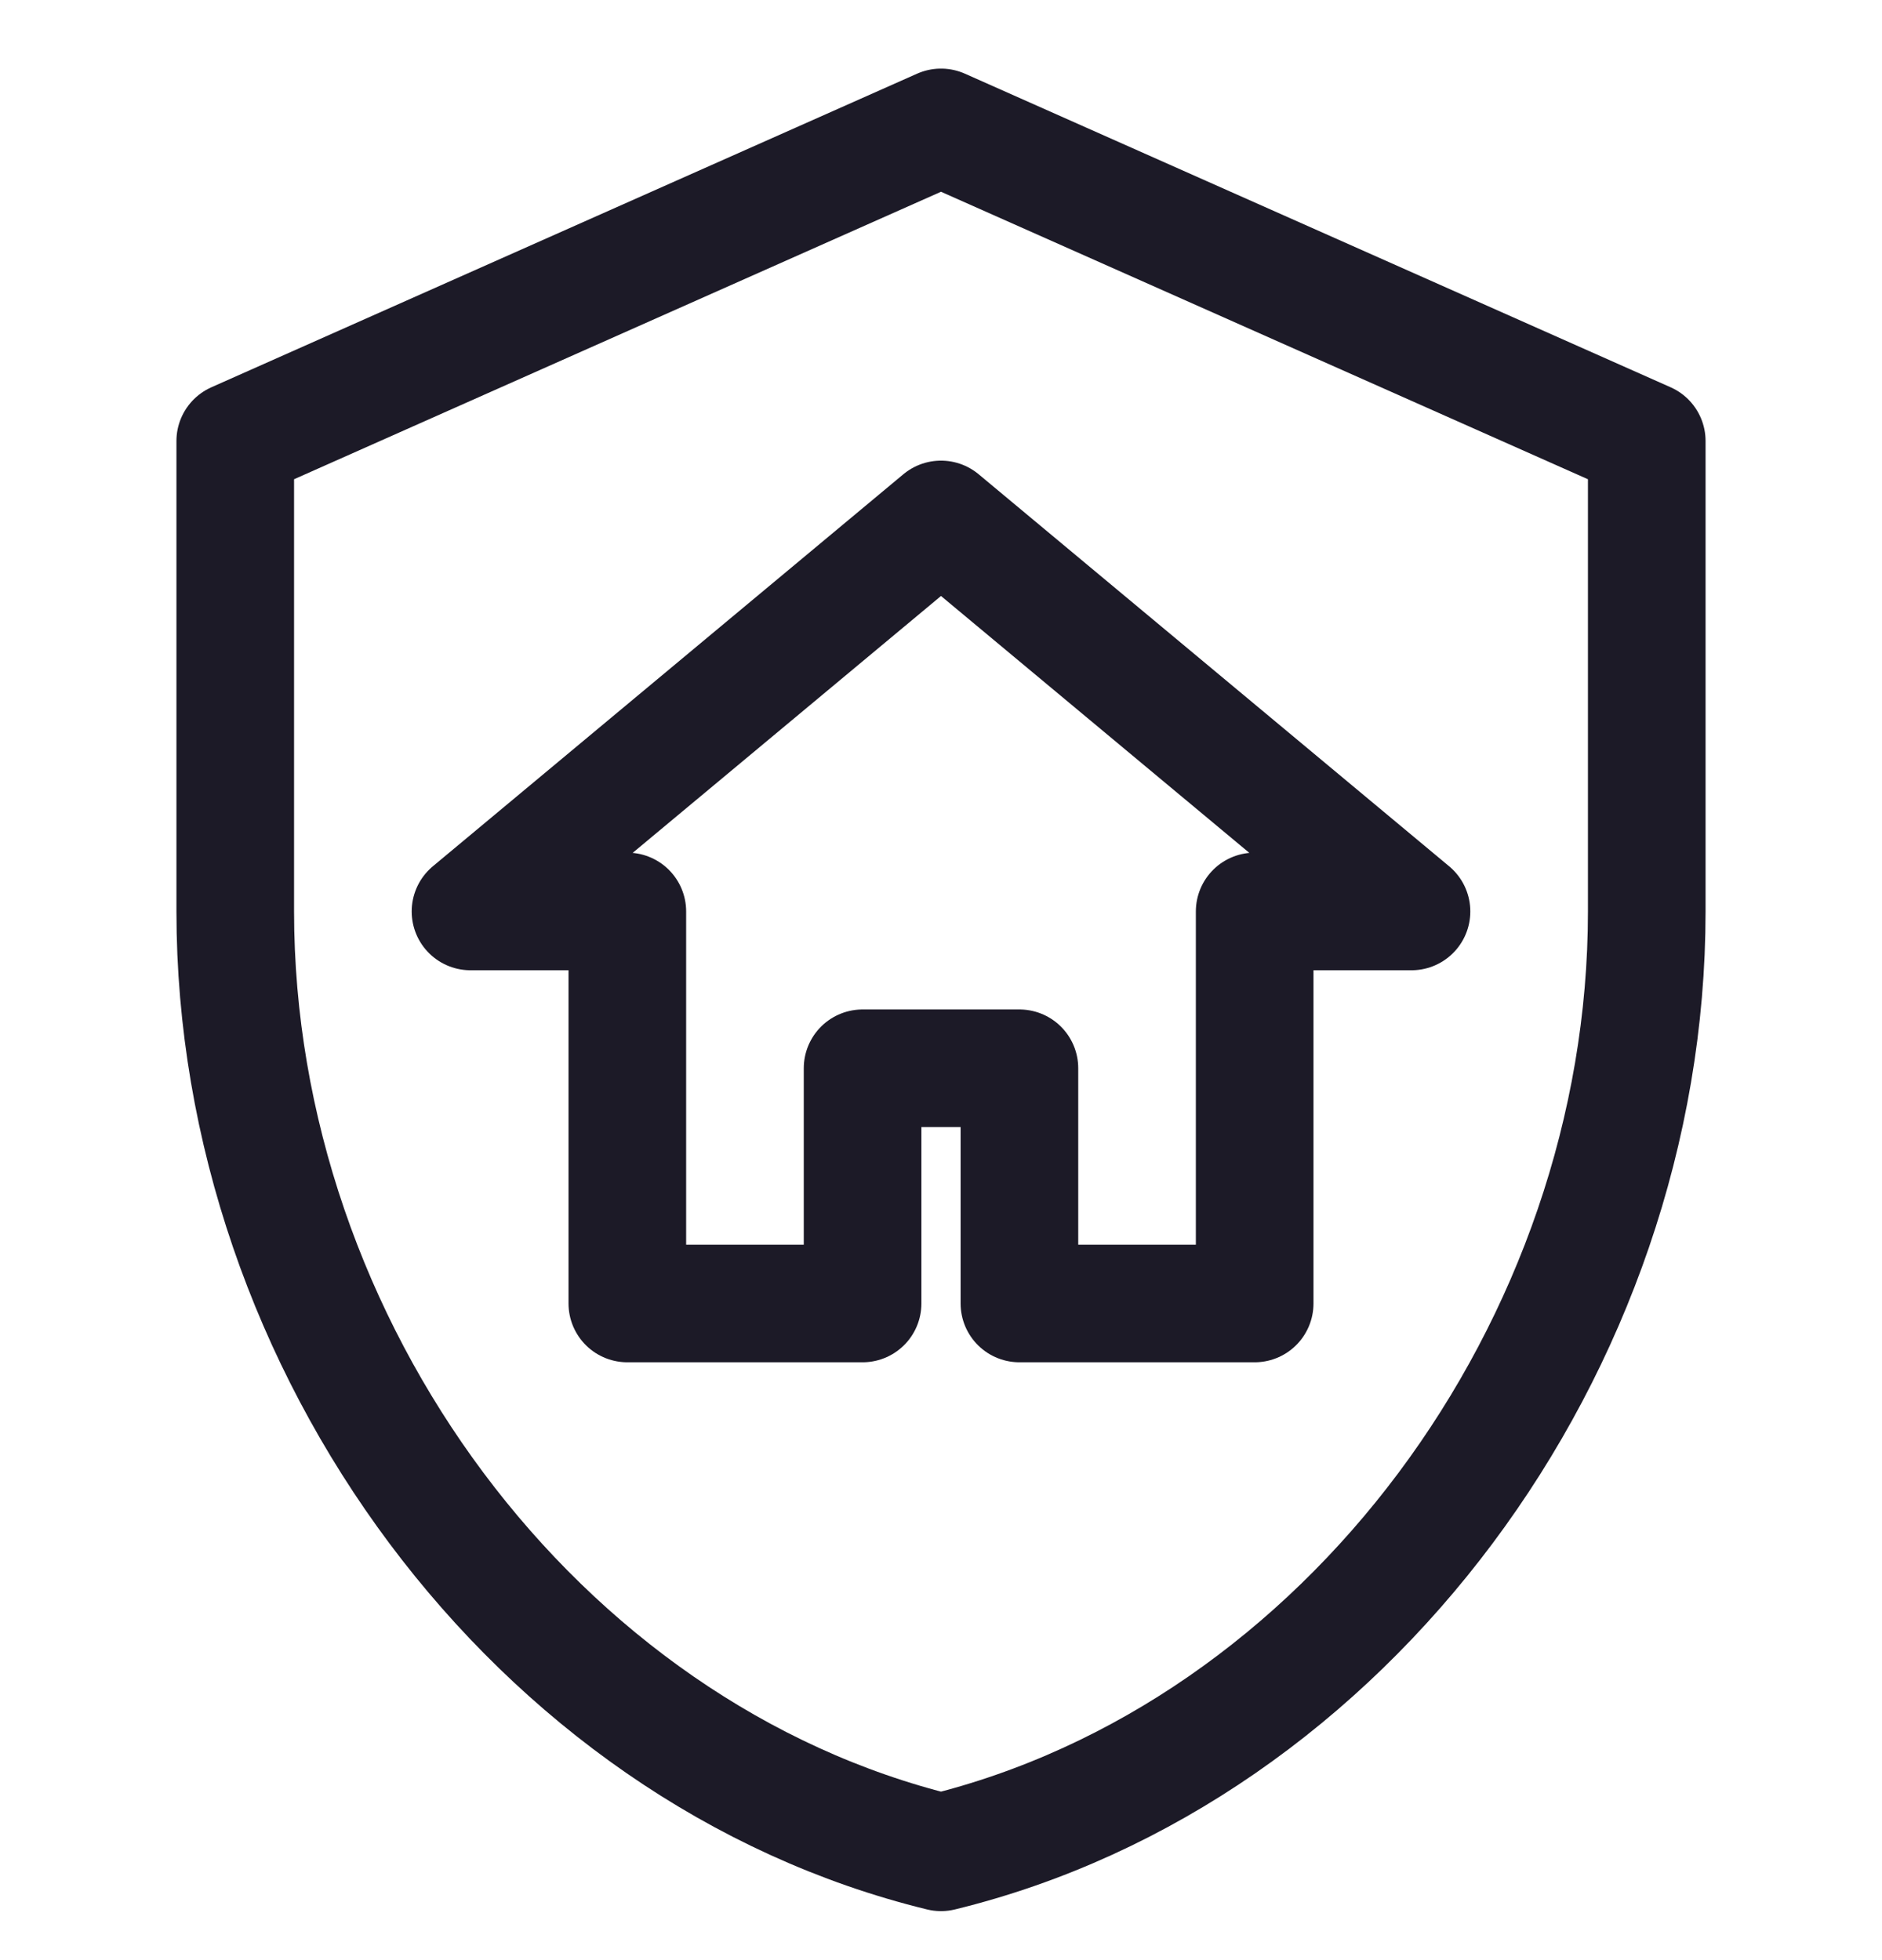 <svg width="24" height="25" viewBox="0 0 24 25" fill="none" xmlns="http://www.w3.org/2000/svg">
<g clip-path="url(#clip0_17775_77824)">
<path d="M11 13.625H13V16.625H16V11.625H18L12 6.625L6 11.625H8V16.625H11V13.625ZM12 1.625L21 5.625V11.625C21 17.175 17.16 22.365 12 23.625C6.84 22.365 3 17.175 3 11.625V5.625L12 1.625Z" stroke="#1C1A27" stroke-width="1.5" stroke-linejoin="round"/>
</g>
<defs>
<clipPath id="clip0_17775_77824">
<rect width="24" height="24" fill="white" transform="translate(0 0.625)"/>
</clipPath>
</defs>
</svg>
